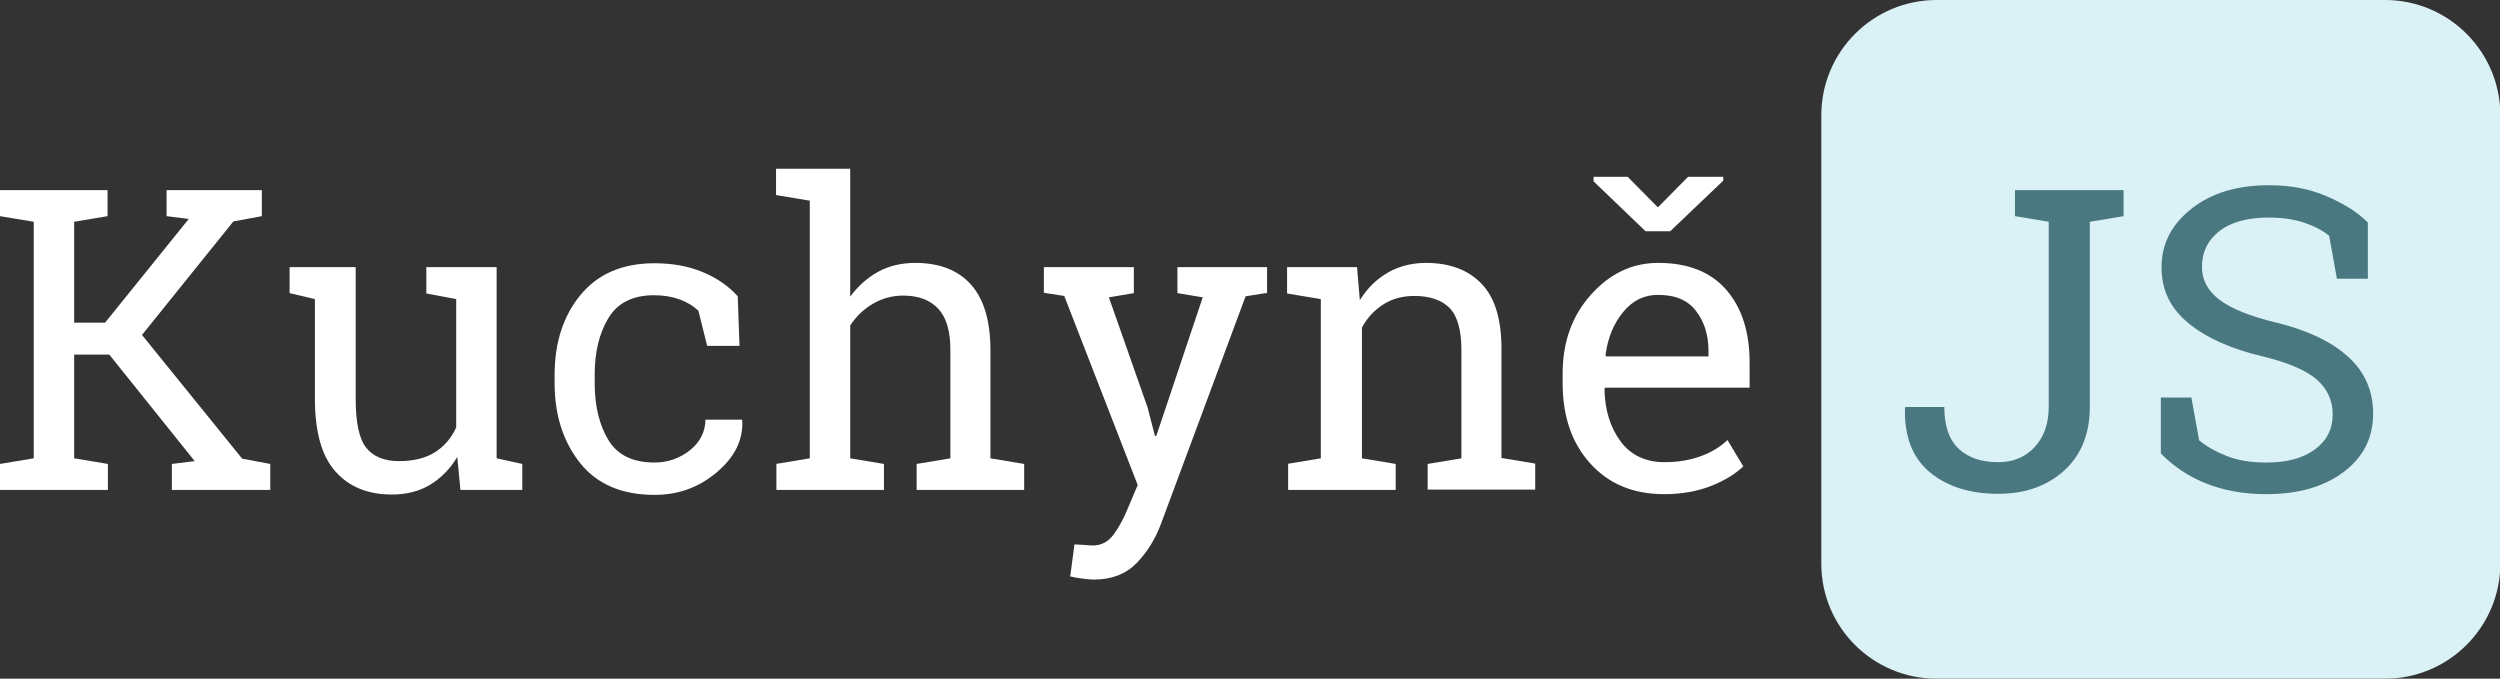 <?xml version="1.0" encoding="utf-8"?>
<!-- Generator: Adobe Illustrator 19.0.0, SVG Export Plug-In . SVG Version: 6.00 Build 0)  -->
<svg version="1.1" id="Vrstva_1" xmlns="http://www.w3.org/2000/svg" xmlns:xlink="http://www.w3.org/1999/xlink" x="0px" y="0px"
	 viewBox="0 0 71.13 19.31" style="enable-background:new 0 0 71.13 19.31;" xml:space="preserve">
<rect x="0" y="0" width="71.13" height="19.31" fill="#333333" stroke="none"/>
<style type="text/css">
	.st0{fill:#DAF1F5;}
	.st1{fill:#FFFFFF;}
	.st2{fill:#4A7881;}
</style>
<g id="XMLID_2_">
	<path id="XMLID_1_" class="st0" d="M55.1,19.31h12.76c1.81,0,3.28-1.47,3.28-3.28V3.28c0-1.81-1.47-3.28-3.28-3.28H55.1
		c-1.81,0-3.28,1.47-3.28,3.28v12.76C51.82,17.85,53.29,19.31,55.1,19.31z"/>
	<path id="XMLID_7_" class="st1" d="M0,13.2l0.96-0.16V6.31L0,6.15V5.41h3.06v0.74L2.11,6.31v2.87h0.88l2.38-2.95L4.74,6.15V5.41
		h2.71v0.74L6.64,6.3L4.04,9.53l2.85,3.52l0.8,0.15v0.74h-2.8V13.2l0.65-0.08l-2.43-3.03h-1v2.95l0.96,0.16v0.74H0V13.2z"/>
	<path id="XMLID_9_" class="st1" d="M13.01,13c-0.2,0.34-0.46,0.6-0.77,0.79s-0.68,0.28-1.09,0.28c-0.69,0-1.22-0.22-1.61-0.66
		s-0.58-1.13-0.58-2.06V8.51L8.24,8.34V7.6h0.73h1.15v3.75c0,0.68,0.1,1.14,0.3,1.39s0.51,0.38,0.93,0.38
		c0.41,0,0.75-0.08,1.02-0.25s0.47-0.4,0.61-0.71V8.51l-0.85-0.16V7.6h0.85h1.15v5.44l0.73,0.16v0.74h-1.76L13.01,13z"/>
	<path id="XMLID_11_" class="st1" d="M18.62,13.16c0.38,0,0.72-0.12,1.01-0.35s0.44-0.53,0.44-0.87h1.04l0.01,0.04
		c0.02,0.55-0.22,1.03-0.73,1.46s-1.09,0.64-1.77,0.64c-0.92,0-1.63-0.3-2.11-0.9s-0.73-1.36-0.73-2.27v-0.25
		c0-0.9,0.24-1.66,0.73-2.26s1.19-0.91,2.11-0.91c0.51,0,0.96,0.08,1.37,0.25s0.74,0.4,1,0.69l0.05,1.41h-0.92l-0.25-1
		c-0.14-0.13-0.31-0.24-0.53-0.32s-0.46-0.12-0.73-0.12c-0.61,0-1.04,0.22-1.3,0.65s-0.39,0.97-0.39,1.6v0.25
		c0,0.65,0.13,1.19,0.39,1.62S18.01,13.16,18.62,13.16z"/>
	<path id="XMLID_13_" class="st1" d="M22.08,13.2l0.96-0.16V5.71l-0.96-0.16V4.8h2.11v3.64c0.22-0.3,0.49-0.54,0.8-0.71
		s0.67-0.25,1.05-0.25c0.68,0,1.21,0.2,1.58,0.61s0.56,1.03,0.56,1.88v3.07l0.96,0.16v0.74h-3.06V13.2l0.96-0.16V9.95
		c0-0.52-0.11-0.91-0.34-1.16s-0.56-0.38-1-0.38c-0.32,0-0.6,0.08-0.86,0.23S24.36,9,24.19,9.26v3.78l0.96,0.16v0.74h-3.06V13.2z"/>
	<path id="XMLID_15_" class="st1" d="M36.01,8.34l-0.57,0.09l-2.41,6.48c-0.16,0.43-0.39,0.8-0.69,1.11s-0.71,0.47-1.21,0.47
		c-0.09,0-0.21-0.01-0.35-0.03s-0.26-0.04-0.33-0.06l0.12-0.91c-0.02,0,0.05,0,0.21,0.01s0.26,0.02,0.31,0.02
		c0.25,0,0.45-0.11,0.6-0.32s0.29-0.46,0.4-0.74l0.28-0.66l-2.09-5.38l-0.58-0.09V7.6h2.56v0.74l-0.71,0.12l1.1,3.13l0.21,0.81h0.04
		l1.32-3.94l-0.72-0.12V7.6h2.55V8.34z"/>
	<path id="XMLID_17_" class="st1" d="M36.62,13.2l0.96-0.16V8.51l-0.96-0.16V7.6h1.99l0.08,0.94c0.21-0.34,0.48-0.6,0.79-0.78
		s0.68-0.28,1.09-0.28c0.68,0,1.21,0.2,1.59,0.6s0.56,1.02,0.56,1.85v3.1l0.96,0.16v0.74h-3.06V13.2l0.96-0.16V9.96
		c0-0.56-0.11-0.96-0.33-1.19s-0.56-0.35-1.01-0.35c-0.33,0-0.63,0.08-0.88,0.24s-0.46,0.38-0.61,0.66v3.72l0.96,0.16v0.74h-3.06
		V13.2z"/>
	<path id="XMLID_19_" class="st1" d="M47.35,14.06c-0.88,0-1.58-0.29-2.11-0.88s-0.78-1.35-0.78-2.29v-0.26
		c0-0.9,0.27-1.65,0.81-2.25s1.17-0.9,1.91-0.9c0.85,0,1.5,0.26,1.94,0.77s0.66,1.2,0.66,2.06v0.72h-4.11l-0.02,0.03
		c0.01,0.61,0.17,1.11,0.46,1.5s0.71,0.59,1.25,0.59c0.39,0,0.73-0.06,1.03-0.17s0.55-0.26,0.76-0.46l0.45,0.75
		c-0.23,0.22-0.53,0.4-0.9,0.55S47.87,14.06,47.35,14.06z M47.17,5.9l0.86-0.87h1v0.11l-1.51,1.44h-0.7l-1.48-1.42V5.03h0.97
		L47.17,5.9z M47.17,8.39c-0.39,0-0.72,0.16-0.99,0.49s-0.44,0.74-0.5,1.23l0.01,0.03h2.92V9.98c0-0.45-0.12-0.83-0.36-1.14
		S47.65,8.39,47.17,8.39z"/>
	<path id="XMLID_23_" class="st2" d="M60.42,5.41v0.74l-0.96,0.16v5.26c0,0.76-0.24,1.37-0.72,1.81s-1.11,0.67-1.88,0.67
		c-0.82,0-1.47-0.21-1.96-0.62s-0.72-1.02-0.7-1.81l0.01-0.04h1.11c0,0.53,0.13,0.92,0.4,1.18s0.65,0.39,1.13,0.39
		c0.43,0,0.77-0.14,1.04-0.43s0.4-0.67,0.4-1.15V6.31l-0.96-0.16V5.41h2.11H60.42z"/>
	<path id="XMLID_25_" class="st2" d="M67.36,7.93h-0.87l-0.22-1.22c-0.18-0.15-0.41-0.27-0.7-0.37s-0.63-0.15-1.02-0.15
		c-0.61,0-1.08,0.13-1.41,0.39s-0.49,0.6-0.49,1.02c0,0.37,0.17,0.68,0.5,0.93s0.87,0.47,1.62,0.65c0.9,0.22,1.58,0.55,2.05,0.98
		s0.7,0.97,0.7,1.61c0,0.69-0.28,1.24-0.84,1.66s-1.29,0.63-2.2,0.63c-0.66,0-1.24-0.11-1.75-0.32s-0.92-0.5-1.25-0.84v-1.59h0.87
		l0.22,1.22c0.22,0.18,0.49,0.33,0.8,0.45s0.68,0.18,1.11,0.18c0.58,0,1.04-0.12,1.38-0.37s0.51-0.58,0.51-1
		c0-0.39-0.15-0.72-0.44-0.98s-0.81-0.49-1.55-0.67c-0.9-0.21-1.61-0.53-2.12-0.95s-0.76-0.94-0.76-1.58c0-0.67,0.28-1.22,0.85-1.67
		s1.3-0.67,2.21-0.67c0.6,0,1.14,0.1,1.63,0.31s0.88,0.45,1.18,0.75V7.93z"/>
</g>
</svg>
